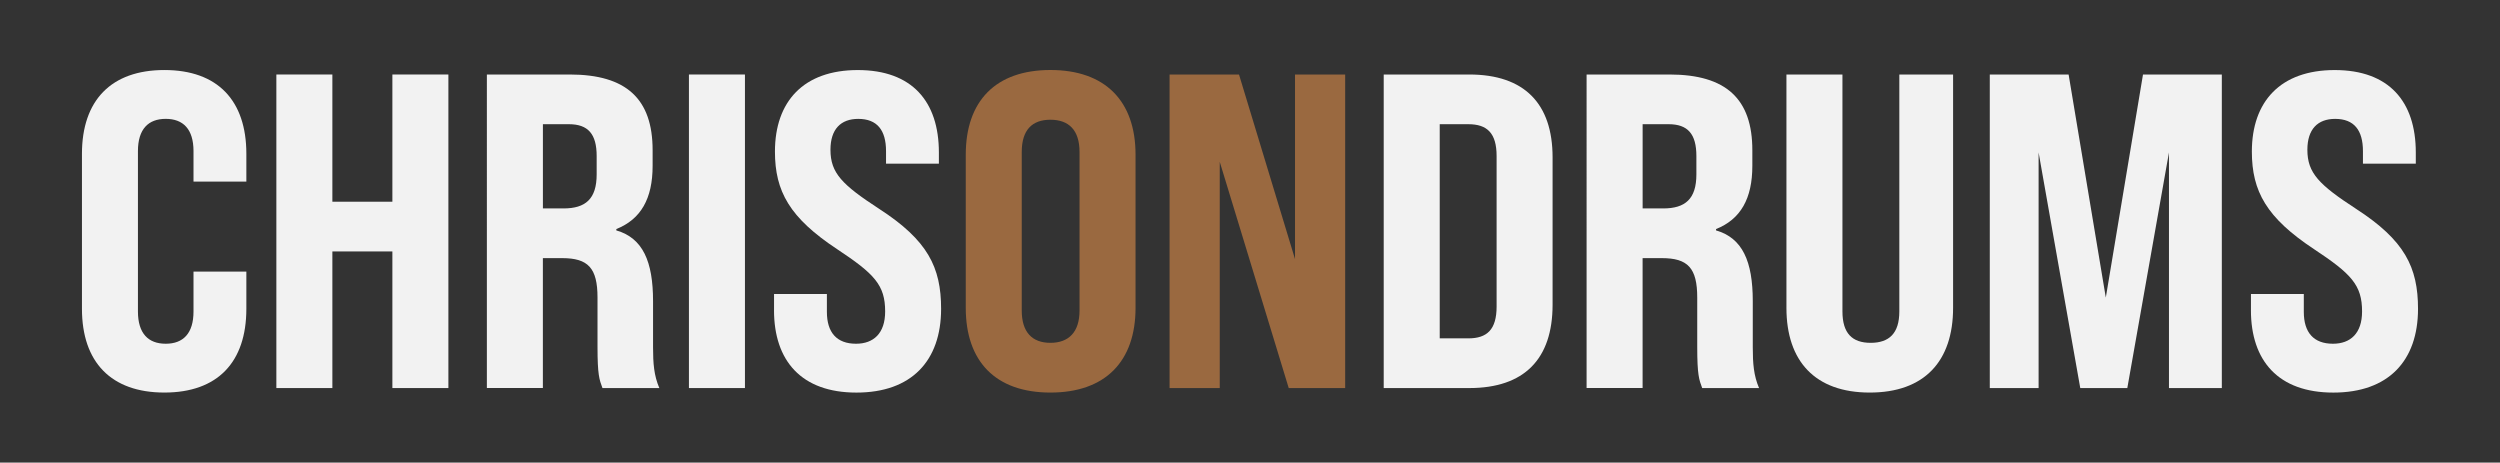 <?xml version="1.0" encoding="UTF-8"?><svg id="Ebene_1" xmlns="http://www.w3.org/2000/svg" viewBox="0 0 855.67 158.33"><rect x="0" y="0" width="855.67" height="158.33" fill="#333333" stroke="none"/><defs><style>.cls-1{fill:#9a6940;}.cls-2{fill:#f2f2f2;}</style></defs><path class="cls-2" d="m28.05,105.69v-53.05c0-18.25,9.97-28.67,28.21-28.67s28.06,10.43,28.06,28.67v9.51h-18.09v-10.43c0-7.51-3.53-11.04-9.51-11.04s-9.51,3.53-9.51,11.04v54.89c0,7.51,3.53,11.04,9.51,11.04s9.51-3.53,9.51-11.04v-13.65h18.09v12.73c0,18.25-9.81,28.67-28.06,28.67s-28.21-10.43-28.21-28.67Z"/><path class="cls-2" d="m94.59,25.5h19.17v43.54h20.54V25.5h19.17v107.32h-19.17v-46.76h-20.54v46.76h-19.17V25.5Z"/><path class="cls-2" d="m166.65,25.5h28.36c19.47,0,28.36,8.43,28.36,25.91v5.37c0,11.19-3.99,18.25-12.42,21.62v.46c9.05,2.61,12.57,10.58,12.57,24.22v15.79c0,5.52.31,9.66,2.15,13.95h-19.47c-1.07-2.91-1.69-4.45-1.69-14.11v-16.87c0-10.12-3.22-13.49-12.11-13.49h-6.59v44.46h-19.17V25.5Zm26.22,45.84c7.51,0,11.35-3.22,11.35-11.65v-6.29c0-7.51-2.91-10.89-9.51-10.89h-8.89v28.82h7.05Z"/><path class="cls-2" d="m235.8,25.5h19.17v107.32h-19.17V25.5Z"/><path class="cls-2" d="m264.93,106.15v-5.52h18.09v6.13c0,7.05,3.37,10.89,9.97,10.89,5.98,0,9.97-3.53,9.97-11.04,0-9.05-3.68-12.88-16.41-21.31-16.25-10.73-21.31-19.78-21.31-33.42,0-17.17,9.81-27.9,28.36-27.9s27.75,10.73,27.75,28.21v3.83h-18.09v-4.29c0-7.21-3.07-11.04-9.51-11.04-5.98,0-9.51,3.53-9.51,10.58,0,7.97,3.99,11.96,16.71,20.24,16.56,10.73,21.16,19.93,21.16,34.19,0,17.79-10.12,28.67-28.98,28.67s-28.21-10.89-28.21-28.21Z"/><path class="cls-1" d="m330.55,105.38v-52.44c0-18.4,10.27-28.98,28.98-28.98s29.13,10.58,29.13,28.98v52.44c0,18.25-10.27,28.98-29.13,28.98s-28.98-10.73-28.98-28.98Zm38.94.92v-54.28c0-7.51-3.68-11.04-9.97-11.04s-9.81,3.53-9.81,11.04v54.28c0,7.36,3.53,11.04,9.81,11.04s9.97-3.68,9.97-11.04Z"/><path class="cls-1" d="m400.31,25.5h23.76l19.17,63.17V25.5h17.17v107.32h-19.32l-23.61-77.43v77.43h-17.17V25.5Z"/><path class="cls-2" d="m473.6,25.5h29.28c18.86,0,28.52,9.97,28.52,28.36v50.44c0,18.55-9.66,28.52-28.52,28.52h-29.28V25.5Zm28.98,90.31c6.44,0,9.66-3.07,9.66-10.89v-51.52c0-7.82-3.22-10.89-9.66-10.89h-9.81v73.29h9.81Z"/><path class="cls-2" d="m543.05,25.5h28.36c19.47,0,28.36,8.43,28.36,25.91v5.37c0,11.19-3.99,18.25-12.42,21.62v.46c9.05,2.61,12.57,10.58,12.57,24.22v15.79c0,5.52.31,9.66,2.15,13.95h-19.47c-1.07-2.91-1.69-4.45-1.69-14.11v-16.87c0-10.12-3.22-13.49-12.11-13.49h-6.59v44.46h-19.17V25.5Zm26.22,45.84c7.51,0,11.35-3.22,11.35-11.65v-6.29c0-7.51-2.91-10.89-9.51-10.89h-8.89v28.82h7.05Z"/><path class="cls-2" d="m611.44,105.38V25.5h19.17v81.11c0,7.51,3.37,10.73,9.66,10.73s9.81-3.22,9.81-10.73V25.5h18.4v79.88c0,18.25-9.81,28.98-28.52,28.98s-28.52-10.73-28.52-28.98Z"/><path class="cls-2" d="m681.04,25.5h26.98l12.73,76.35,12.73-76.35h26.98v107.32h-18.09V52.18l-14.26,80.65h-16.1l-14.26-80.65v80.65h-16.71V25.5Z"/><path class="cls-2" d="m770.43,106.15v-5.52h18.09v6.13c0,7.05,3.37,10.89,9.97,10.89,5.98,0,9.97-3.53,9.97-11.04,0-9.05-3.68-12.88-16.41-21.31-16.25-10.73-21.31-19.78-21.31-33.42,0-17.17,9.81-27.9,28.36-27.9s27.75,10.73,27.75,28.21v3.83h-18.09v-4.29c0-7.21-3.07-11.04-9.51-11.04-5.98,0-9.51,3.53-9.51,10.58,0,7.97,3.99,11.96,16.71,20.24,16.56,10.73,21.16,19.93,21.16,34.19,0,17.79-10.12,28.67-28.98,28.67s-28.21-10.89-28.21-28.21Z"/></svg>